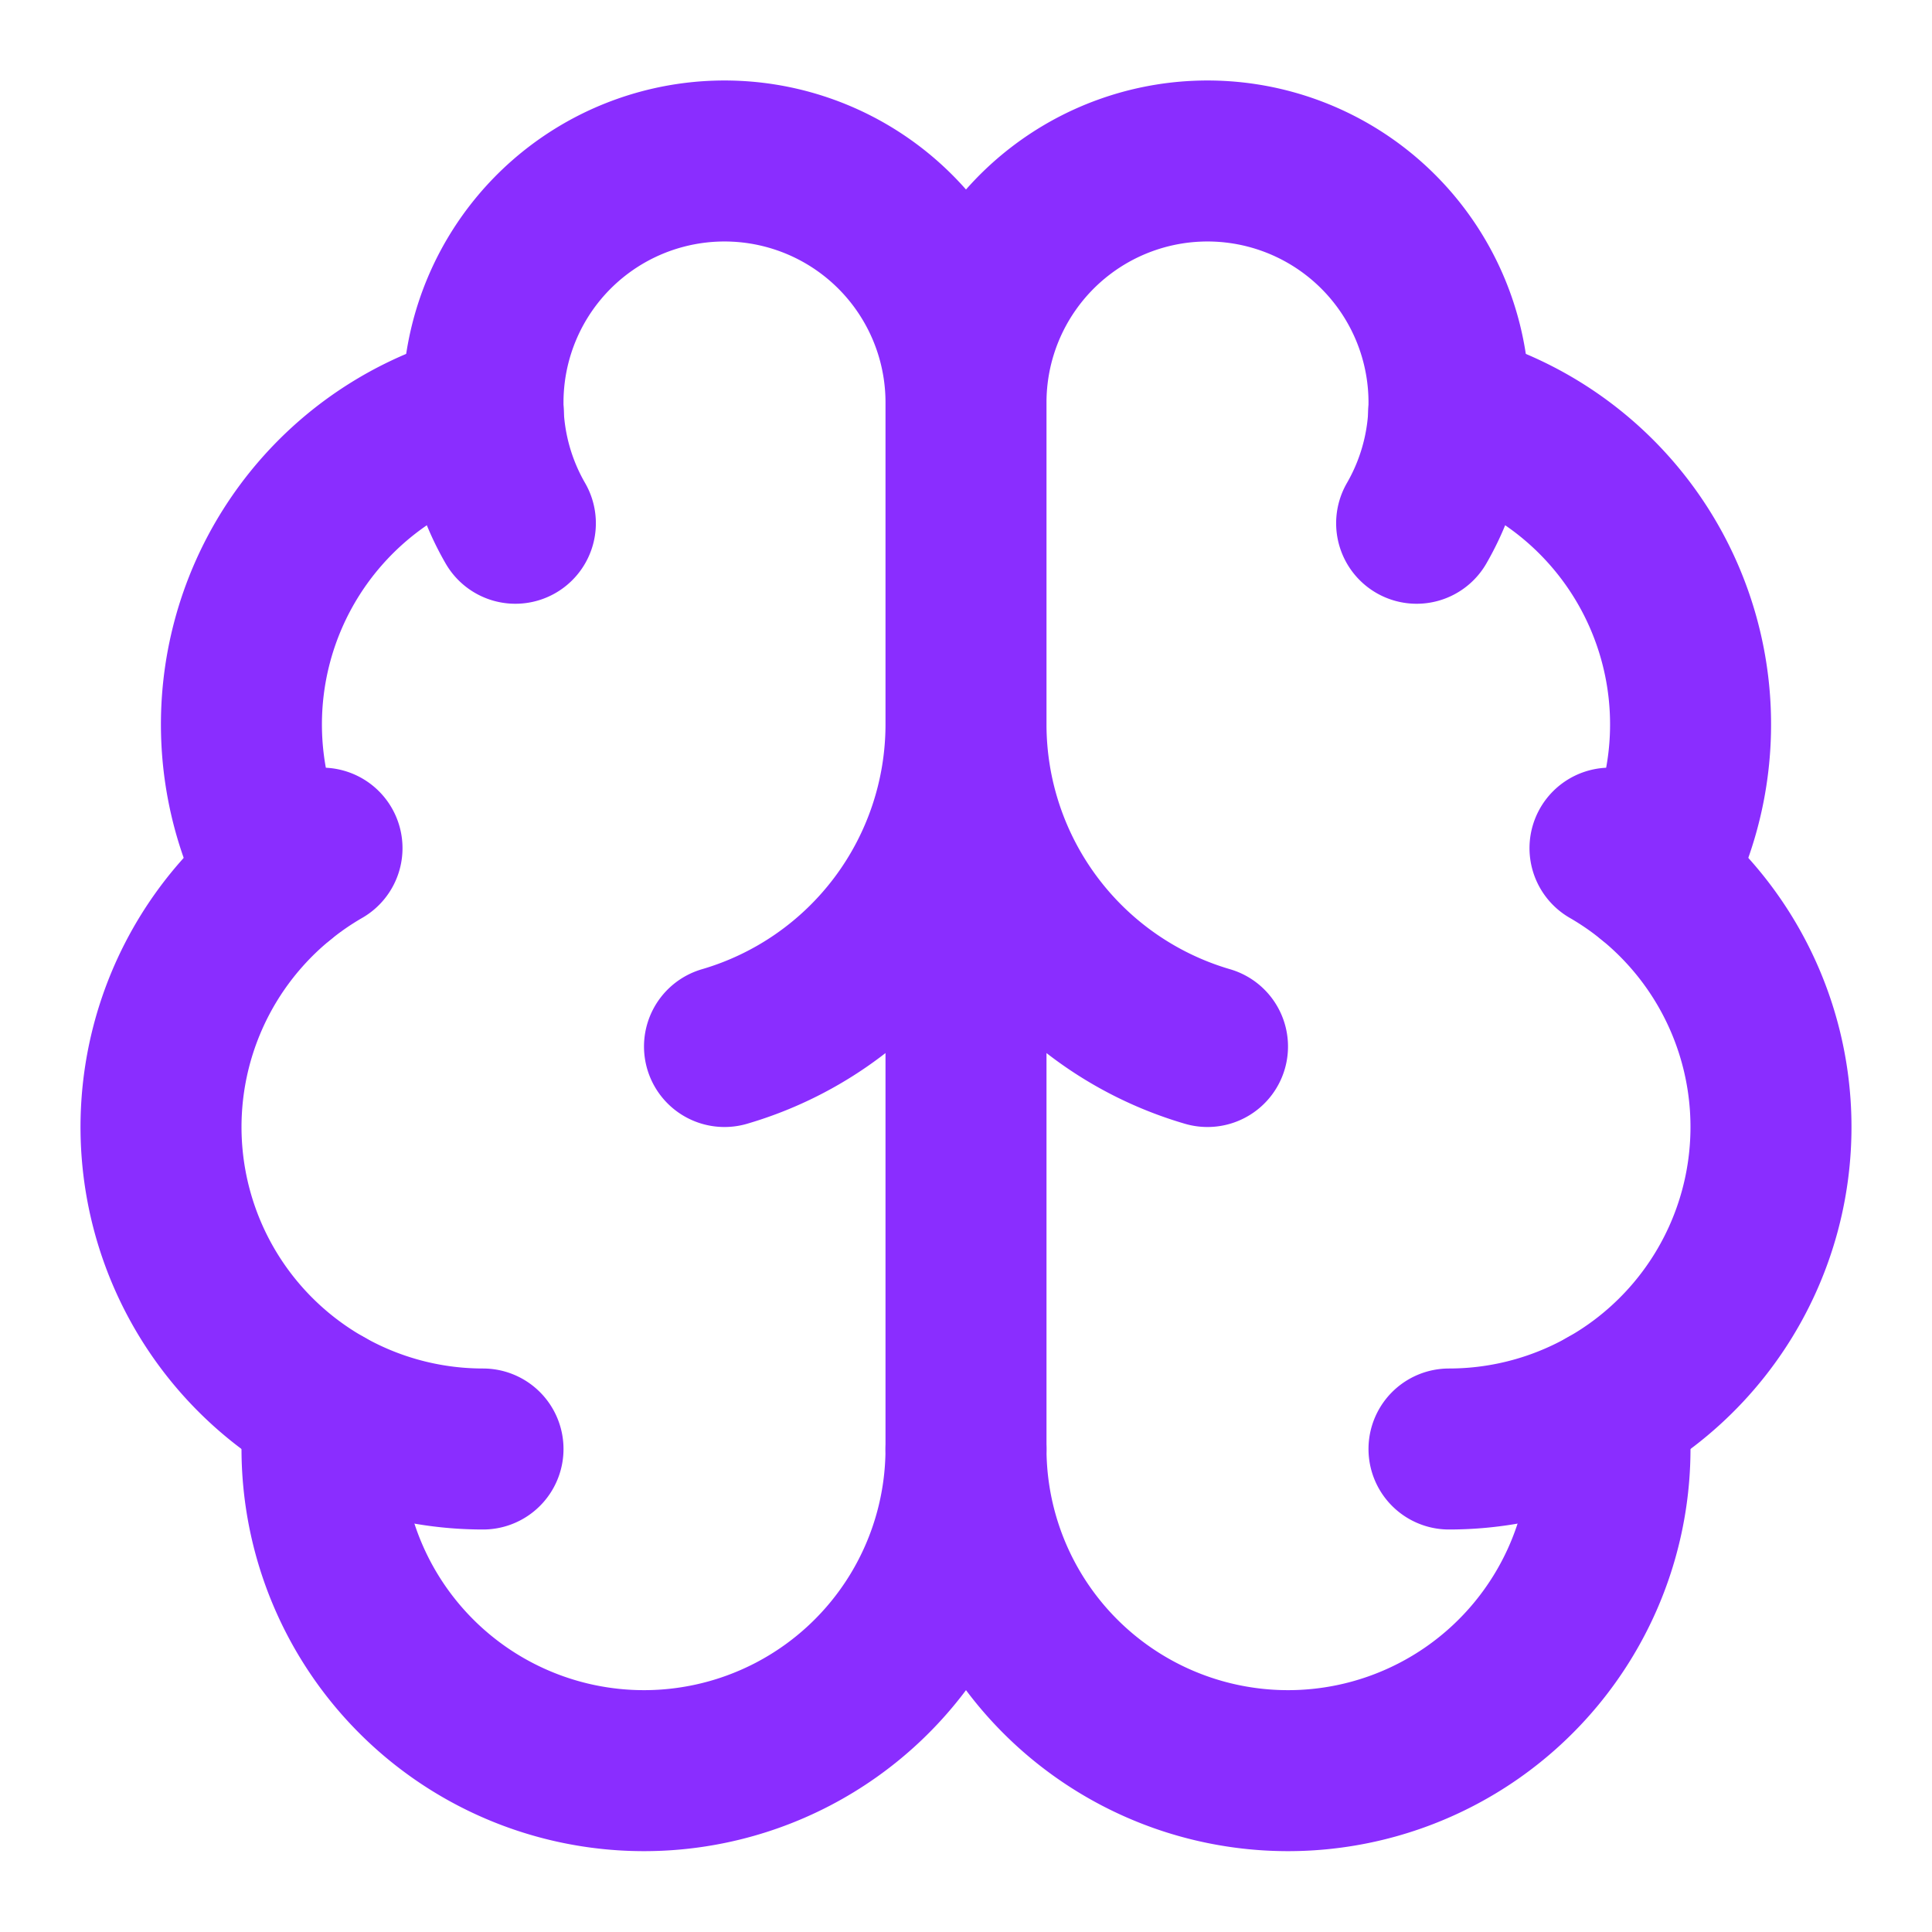 <svg xmlns="http://www.w3.org/2000/svg" width="24" height="24" fill="none" stroke="#8a2dff" stroke-linecap="round" stroke-linejoin="round" stroke-width="2" class="lucide lucide-brain-icon lucide-brain"><path d="M12 18V5m3 8a4.17 4.17 0 0 1-3-4 4.17 4.17 0 0 1-3 4m8.598-6.5A3 3 0 1 0 12 5a3 3 0 1 0-5.598 1.5"/><path d="M17.997 5.125a4 4 0 0 1 2.526 5.77"/><path d="M18 18a4 4 0 0 0 2-7.464"/><path d="M19.967 17.483A4 4 0 1 1 12 18a4 4 0 1 1-7.967-.517"/><path d="M6 18a4 4 0 0 1-2-7.464"/><path d="M6.003 5.125a4 4 0 0 0-2.526 5.77"/></svg>